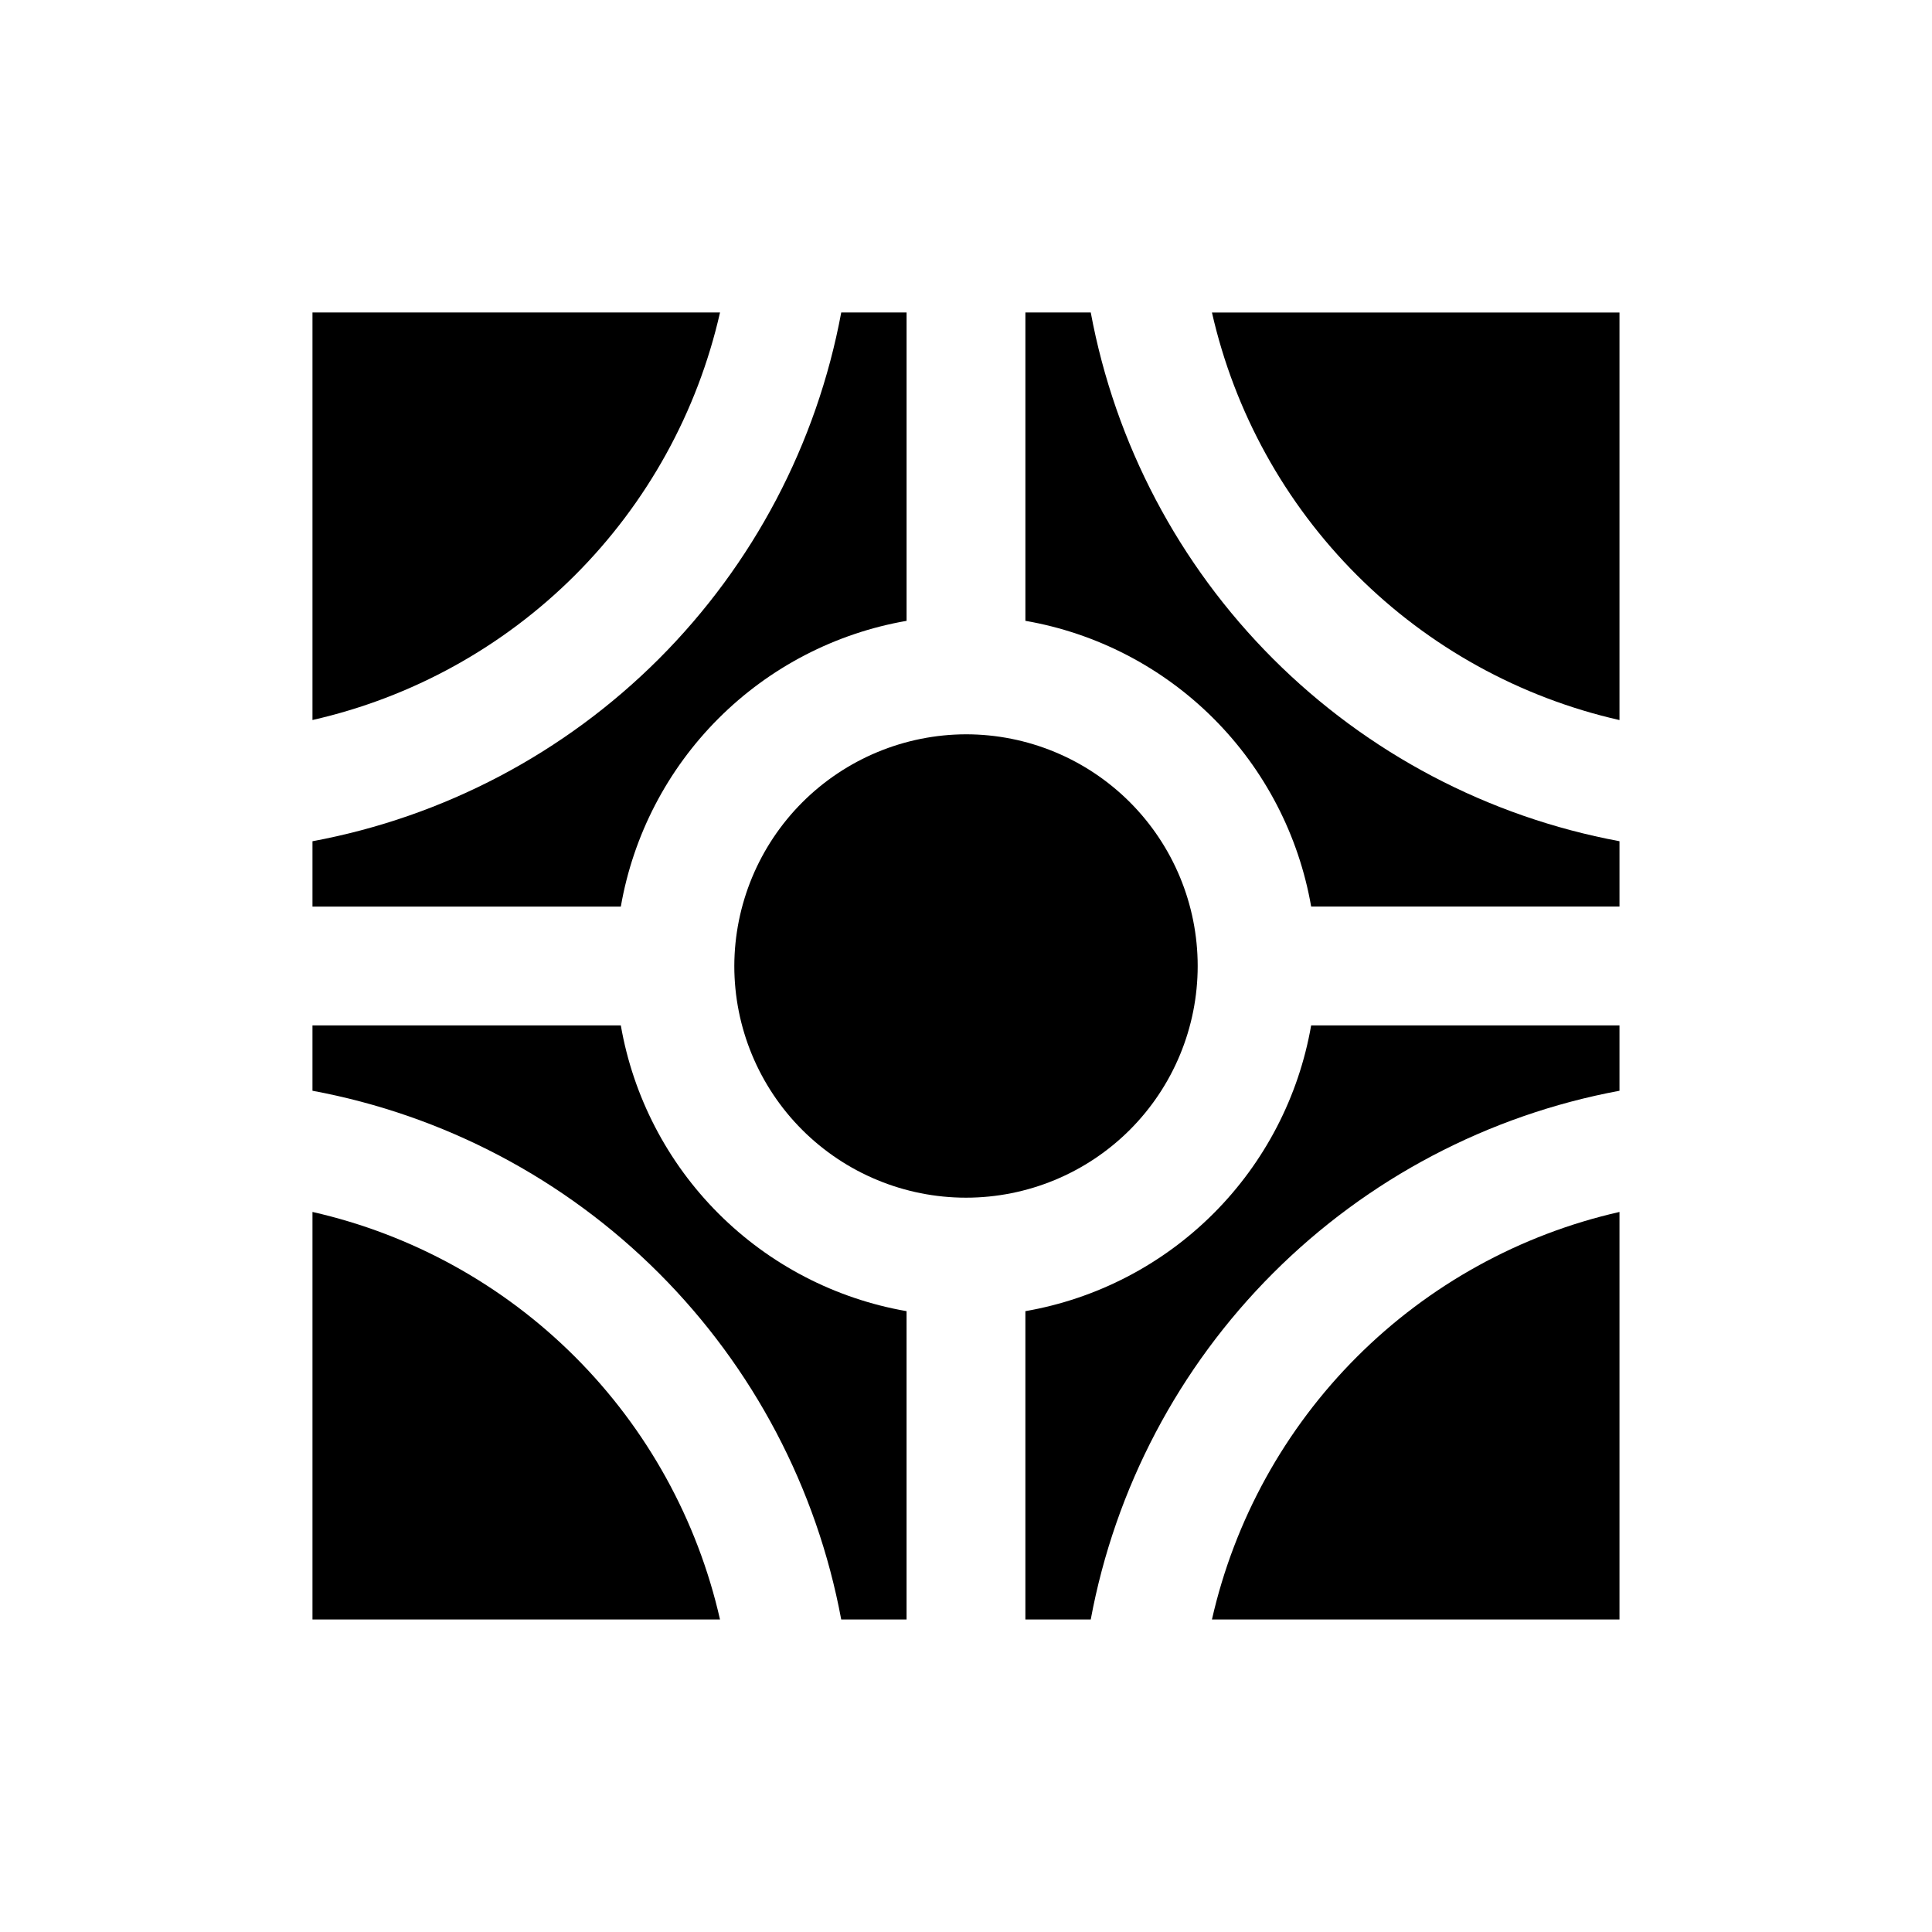 <?xml version="1.0" encoding="UTF-8"?>
<!-- Uploaded to: SVG Repo, www.svgrepo.com, Generator: SVG Repo Mixer Tools -->
<svg fill="#000000" width="800px" height="800px" version="1.1" viewBox="144 144 512 512" xmlns="http://www.w3.org/2000/svg">
 <g>
  <path d="m226.81 366.94v17.316h81.715c3.281-18.887 12.32-36.297 25.875-49.852 13.555-13.555 30.965-22.594 49.852-25.875v-81.715h-17.316c-6.469 34.777-23.316 66.781-48.328 91.797-25.016 25.012-57.02 41.859-91.797 48.328z"/>
  <path d="m226.81 226.81v108c26.359-5.981 50.484-19.297 69.598-38.406 19.109-19.113 32.426-43.238 38.406-69.598z"/>
  <path d="m491.47 384.25h81.711v-17.316c-34.777-6.469-66.781-23.316-91.793-48.328-25.016-25.016-41.863-57.02-48.328-91.797h-17.32v81.715c18.887 3.281 36.297 12.32 49.852 25.875 13.555 13.555 22.594 30.965 25.879 49.852z"/>
  <path d="m338.6 400c0 16.285 6.469 31.902 17.984 43.418 11.516 11.512 27.133 17.98 43.418 17.98s31.902-6.469 43.418-17.98c11.512-11.516 17.98-27.133 17.98-43.418s-6.469-31.902-17.98-43.418c-11.516-11.516-27.133-17.984-43.418-17.984-16.273 0.039-31.867 6.523-43.375 18.027-11.504 11.508-17.988 27.102-18.027 43.375z"/>
  <path d="m384.25 491.47c-18.887-3.285-36.297-12.324-49.852-25.879-13.555-13.555-22.594-30.965-25.875-49.852h-81.715v17.32c34.777 6.465 66.781 23.312 91.797 48.328 25.012 25.012 41.859 57.016 48.328 91.793h17.316z"/>
  <path d="m573.18 573.18v-108c-26.355 5.981-50.484 19.297-69.594 38.41-19.113 19.109-32.43 43.238-38.41 69.594z"/>
  <path d="m226.81 465.18v108h108c-5.981-26.355-19.297-50.484-38.406-69.594-19.113-19.113-43.238-32.43-69.598-38.41z"/>
  <path d="m573.18 334.82v-108h-108c5.981 26.359 19.297 50.484 38.41 69.598 19.109 19.109 43.238 32.426 69.594 38.406z"/>
  <path d="m573.18 433.06v-17.32h-81.711c-3.285 18.887-12.324 36.297-25.879 49.852s-30.965 22.594-49.852 25.879v81.711h17.32c6.465-34.777 23.312-66.781 48.328-91.793 25.012-25.016 57.016-41.863 91.793-48.328z"/>
 </g>
</svg>